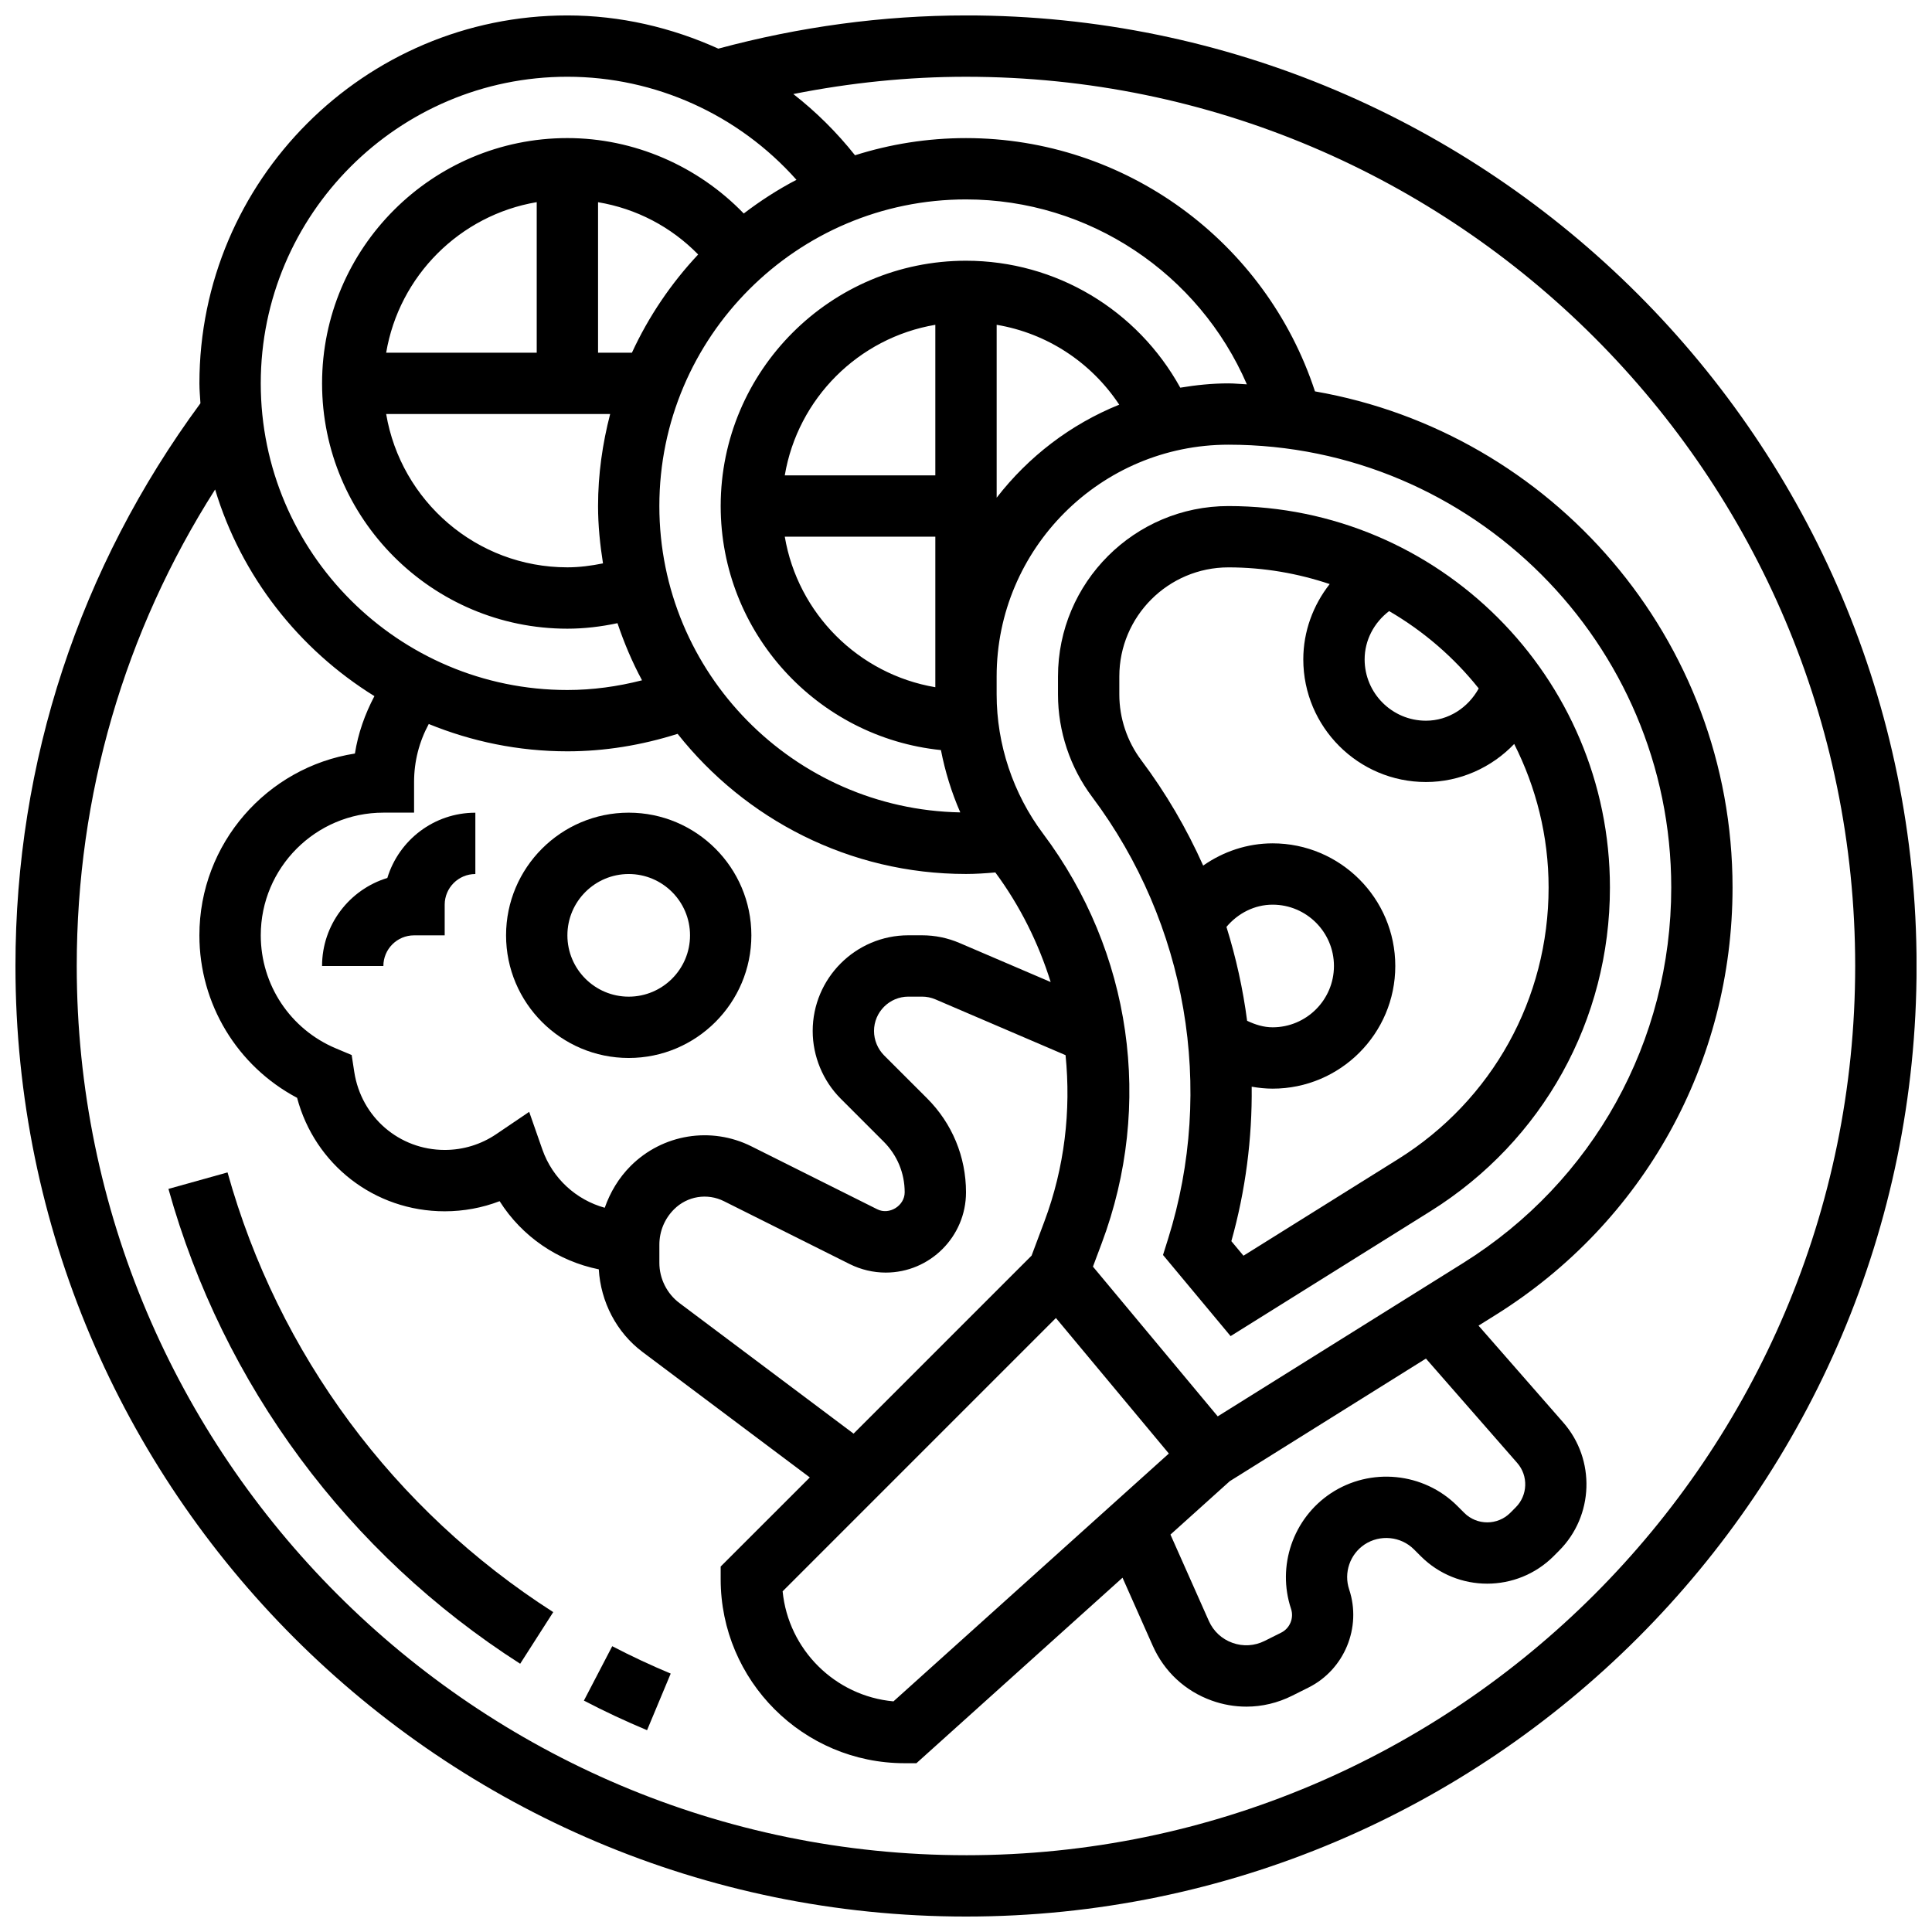 <?xml version="1.0" encoding="UTF-8"?>
<!-- Uploaded to: SVG Repo, www.svgrepo.com, Generator: SVG Repo Mixer Tools -->
<svg width="800px" height="800px" version="1.1" viewBox="144 144 512 512" xmlns="http://www.w3.org/2000/svg">
 <defs>
  <clipPath id="a">
   <path d="m148.09 148.09h503.81v503.81h-503.81z"/>
  </clipPath>
 </defs>
 <g clip-path="url(#a)">
  <path d="m400 148.09c-22.117 0-44.172 3.016-65.641 8.801-12.426-5.617-25.988-8.801-40-8.801-53.77 0-97.512 43.742-97.512 97.512 0 1.781 0.172 3.519 0.27 5.273-32.023 43.465-49.023 94.938-49.023 149.12 0 138.91 113.01 251.91 251.91 251.91s251.91-113 251.91-251.91c-0.004-138.91-113.01-251.91-251.91-251.91zm-105.64 16.25c23.312 0 45.367 10.059 60.711 27.312-4.934 2.574-9.582 5.582-13.969 8.93-12.18-12.617-29.09-19.988-46.742-19.988-35.844 0-65.008 29.164-65.008 65.008s29.164 65.008 65.008 65.008c4.453 0 8.891-0.527 13.277-1.461 1.77 5.25 3.91 10.328 6.508 15.137-6.496 1.664-13.113 2.574-19.785 2.574-44.805 0-81.258-36.453-81.258-81.258 0-44.809 36.453-81.262 81.258-81.262zm191.78 406.02c0.812 2.445-0.309 5.16-2.609 6.305l-4.387 2.195c-2.68 1.34-5.711 1.527-8.531 0.512-2.82-1.008-5.039-3.07-6.258-5.809l-10.172-22.883 15.715-14.148 51.988-32.496 24.191 27.66c2.981 3.398 2.812 8.574-0.406 11.781l-1.438 1.445c-3.363 3.363-8.832 3.363-12.195 0l-1.812-1.812c-8.938-8.953-23.07-10.336-33.602-3.332-9.953 6.652-14.27 19.223-10.484 30.582zm-181.88-106.29c-7.551-2.09-13.84-7.754-16.535-15.457l-3.484-9.961-8.734 5.914c-4.043 2.734-8.754 4.18-13.648 4.18-12.043 0-22.129-8.688-23.973-20.664l-0.691-4.492-4.191-1.762c-12.09-5.082-19.898-16.848-19.898-29.965 0-17.926 14.578-32.504 32.504-32.504h8.125v-8.125c0-5.469 1.355-10.676 3.891-15.367 11.355 4.633 23.738 7.242 36.738 7.242 9.898 0 19.68-1.617 29.211-4.633 17.871 22.574 45.461 37.137 76.43 37.137 2.445 0 5.039-0.164 7.769-0.406 6.613 8.945 11.449 18.777 14.668 29.043l-24.109-10.328c-3.18-1.367-6.547-2.059-10-2.059h-3.602c-13.98 0-25.359 11.379-25.359 25.363 0 6.68 2.707 13.211 7.426 17.934l11.383 11.383c3.598 3.594 5.57 8.363 5.57 13.434 0 3.551-4.078 6.102-7.273 4.492l-33.348-16.676c-10.676-5.34-23.531-3.258-31.992 5.191-3.168 3.172-5.43 6.977-6.875 11.086zm7.207-226.6h-8.977v-39.883c10.102 1.691 19.316 6.477 26.531 13.855-7.168 7.637-13.117 16.406-17.555 26.027zm-25.23 0h-39.898c3.438-20.371 19.527-36.453 39.898-39.898zm19.461 16.25c-2.023 7.809-3.207 15.945-3.207 24.379 0 5.184 0.527 10.238 1.309 15.203-3.129 0.633-6.281 1.047-9.438 1.047-24.109 0-44.133-17.609-48.023-40.629zm46.277 32.504h39.898v39.898c-20.371-3.445-36.453-19.527-39.898-39.898zm56.152-56.148c13.32 2.242 25.035 9.922 32.48 21.168-12.914 5.207-24.078 13.797-32.48 24.652zm-16.254 39.898h-39.898c3.438-20.371 19.527-36.453 39.898-39.898zm-73.133 203.89c0-3.551 1.383-6.883 3.891-9.387 3.496-3.496 8.801-4.363 13.23-2.144l33.348 16.676c2.945 1.461 6.234 2.242 9.52 2.242 11.73 0 21.273-9.547 21.273-21.273 0-9.41-3.664-18.258-10.32-24.914l-11.395-11.383c-1.688-1.707-2.664-4.059-2.664-6.453 0-5.023 4.086-9.109 9.109-9.109h3.602c1.234 0 2.445 0.242 3.59 0.738l34.461 14.773c1.473 14.707-0.242 29.773-5.641 44.148l-3.363 8.98-47.172 47.172-46.172-34.625c-3.312-2.496-5.297-6.477-5.297-10.629zm105.09 19.422 29.93 35.918-72.98 65.676c-15.48-1.406-27.855-13.715-29.375-29.164zm42.879 26.066-33.066-39.68 2.324-6.199c13.75-36.664 7.93-77.254-15.562-108.57-7.922-10.562-12.285-23.648-12.285-36.852v-4.785c0.004-33.859 27.559-61.418 61.426-61.418 64.699 0 117.35 52.648 117.35 117.35 0 40.727-20.617 77.93-55.152 99.52zm2.836-273.75c-4.356 0-8.598 0.445-12.758 1.137-11.367-20.582-32.91-33.641-56.789-33.641-35.844 0-65.008 29.164-65.008 65.008 0 33.602 25.629 61.336 58.367 64.676 1.105 5.672 2.812 11.223 5.129 16.512-44.109-0.82-79.75-36.895-79.75-81.188 0-44.805 36.453-81.258 81.258-81.258 32.648 0 61.75 19.664 74.441 49.008-1.629-0.066-3.238-0.254-4.891-0.254zm-69.547 390.05c-129.95 0-235.66-105.72-235.66-235.65 0-45.285 12.629-88.566 36.672-126.28 6.941 22.996 22.191 42.359 42.215 54.762-2.519 4.769-4.332 9.883-5.168 15.211-23.312 3.641-41.215 23.855-41.215 48.176 0 18.195 10.027 34.664 25.891 43.066 4.688 17.668 20.496 30.07 39.117 30.07 5.023 0 9.938-0.91 14.555-2.68 5.914 9.359 15.449 15.871 26.281 18.062 0.512 8.605 4.68 16.723 11.613 21.914l44.312 33.234-23.625 23.613v3.367c0 26.891 21.867 48.754 48.754 48.754h3.121l54.621-49.16 8.02 18.055c3.039 6.832 8.582 11.984 15.617 14.504 3.008 1.082 6.102 1.609 9.191 1.609 4.144 0 8.266-0.969 12.09-2.875l4.387-2.195c9.484-4.746 14.113-15.918 10.758-25.988-1.48-4.43 0.203-9.32 4.078-11.914 4.113-2.715 9.621-2.18 13.098 1.301l1.812 1.812c9.711 9.703 25.484 9.688 35.195-0.016l1.43-1.438c9.238-9.23 9.734-24.16 1.137-33.977l-22.469-25.68 4.512-2.82c39.328-24.57 62.805-66.922 62.805-113.29 0-65.828-47.902-120.56-110.66-131.48-13.043-39.762-50.293-67.121-92.488-67.121-10.246 0-20.121 1.609-29.406 4.551-4.844-6.094-10.32-11.523-16.348-16.227 15.086-2.992 30.402-4.578 45.754-4.578 129.94 0 235.65 105.72 235.65 235.65 0 129.94-105.71 235.66-235.65 235.66z"/>
 </g>
 <path d="m298.74 594.68c5.484 2.859 11.117 5.492 16.738 7.84l6.266-15c-5.199-2.18-10.418-4.606-15.496-7.258z"/>
 <path d="m204.3 454.7-15.66 4.371c14.488 51.941 47.586 96.633 93.211 125.84l8.762-13.684c-42.254-27.062-72.906-68.438-86.312-116.53z"/>
 <path d="m469.55 278.11c-24.906 0-45.172 20.258-45.172 45.172v4.785c0 9.711 3.211 19.34 9.035 27.102 25.125 33.512 32.648 77.32 20.129 117.18l-1.332 4.234 17.91 21.5 53.016-33.129c29.746-18.617 47.512-50.664 47.512-85.754 0-55.742-45.352-101.09-101.1-101.09zm66.324 48.332c-2.801 5.113-8.051 8.551-13.984 8.551-8.965 0-16.25-7.289-16.25-16.25 0-5.102 2.512-9.766 6.492-12.797 9.133 5.316 17.188 12.273 23.742 20.496zm-61.375 88.078c-1.098-8.426-2.941-16.746-5.477-24.883 3.062-3.641 7.469-5.891 12.238-5.891 8.965 0 16.25 7.289 16.25 16.25 0 8.965-7.289 16.25-16.25 16.25-2.363 0.004-4.617-0.703-6.762-1.727zm40.023 36.648-40.988 25.605-3.211-3.852c3.769-13.441 5.535-27.23 5.387-40.938 1.828 0.324 3.676 0.52 5.551 0.52 17.926 0 32.504-14.578 32.504-32.504s-14.578-32.504-32.504-32.504c-6.688 0-13.066 2.152-18.406 5.891-4.394-9.816-9.863-19.211-16.438-27.969-3.731-4.977-5.785-11.141-5.785-17.359v-4.785c0-15.934 12.969-28.914 28.918-28.914 9.387 0 18.391 1.594 26.832 4.422-4.402 5.606-6.996 12.57-6.996 19.957 0 17.926 14.578 32.504 32.504 32.504 9.004 0 17.398-3.82 23.387-10.086 5.785 11.461 9.117 24.363 9.117 38.047 0 29.441-14.902 56.348-39.871 71.965z"/>
 <path d="m343.12 391.87c0-17.926-14.578-32.504-32.504-32.504s-32.504 14.578-32.504 32.504c0 17.926 14.578 32.504 32.504 32.504s32.504-14.578 32.504-32.504zm-32.504 16.254c-8.965 0-16.25-7.289-16.25-16.25 0-8.965 7.289-16.25 16.25-16.25 8.965 0 16.25 7.289 16.25 16.25s-7.289 16.25-16.25 16.25z"/>
 <path d="m246.65 376.67c-10 3.039-17.301 12.344-17.301 23.332h16.25c0-4.484 3.648-8.125 8.125-8.125h8.125v-8.125c0-4.484 3.648-8.125 8.125-8.125v-16.25c-10.98-0.008-20.285 7.289-23.324 17.293z"/>
</svg>